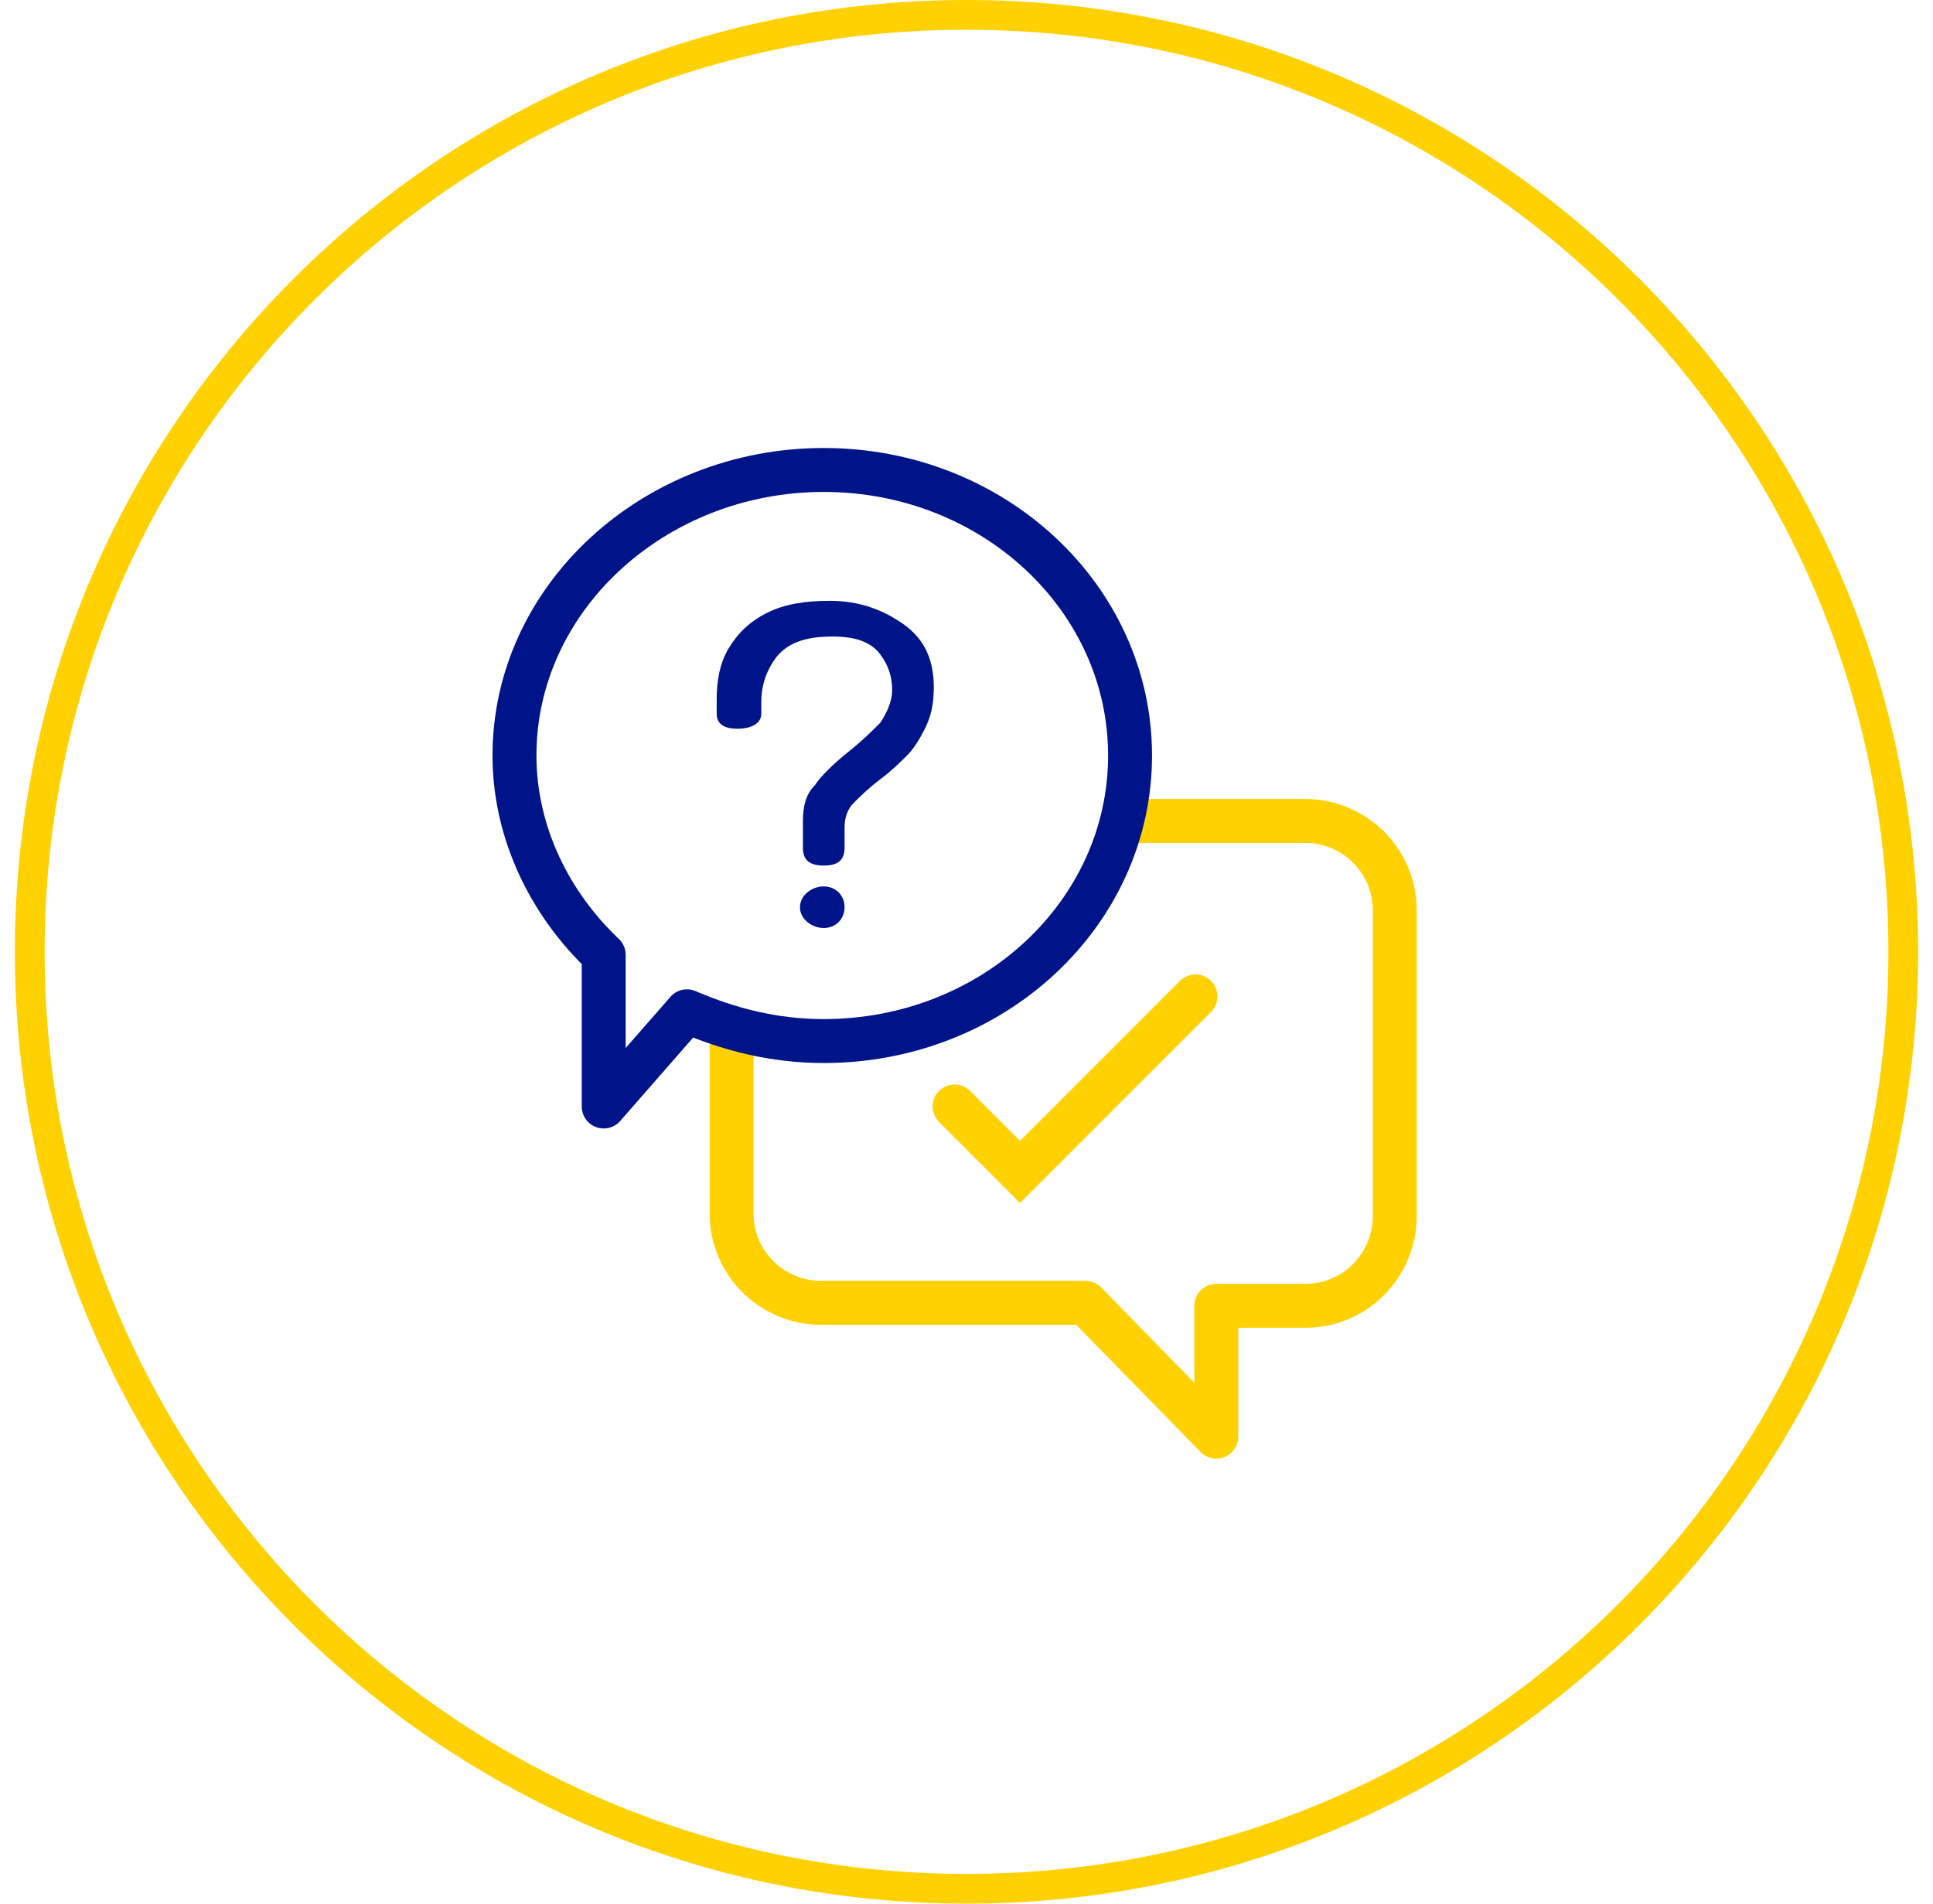 <?xml version="1.0" encoding="utf-8"?>
<!-- Generator: Adobe Illustrator 26.2.1, SVG Export Plug-In . SVG Version: 6.00 Build 0)  -->
<svg width="65px" height="64px" version="1.1" id="Layer_1" xmlns="http://www.w3.org/2000/svg" xmlns:xlink="http://www.w3.org/1999/xlink" x="0px" y="0px"
	 viewBox="0 0 64 64" style="enable-background:new 0 0 64 64;" xml:space="preserve">
<style type="text/css">
	.st0{fill:none;stroke:#FFD100;}
	.st1{fill:none;stroke:#FFD100;stroke-width:1.477;stroke-linecap:round;}
	.st2{fill:none;stroke:#FFD100;stroke-width:1.477;stroke-linecap:round;stroke-linejoin:round;}
	.st3{fill:none;stroke:#001489;stroke-width:1.477;stroke-linejoin:round;}
	.st4{fill:#001489;}
</style>
<g id="Desktop">
	<g id="FDS-EMEA-010-Home---D" transform="translate(-409, -3196)">
		<g id="Getting-started-Module" transform="translate(-1, 2746)">
			<g id="FAQ-_x26_-Video-tutorials" transform="translate(314, 450)">
				
					<g id="_x5F_Primitives_x2F_Circle_00000167383527651515762480000015107016580253051266_" transform="translate(96, 0)">
					<g id="_x5F_Primitives_x2F_Circle">
						<path id="Circle" class="st0" d="M32,0.5L32,0.5c17.4,0,31.5,14.1,31.5,31.5l0,0c0,17.4-14.1,31.5-31.5,31.5l0,0
							C14.6,63.5,0.5,49.4,0.5,32l0,0C0.5,14.6,14.6,0.5,32,0.5z"/>
					</g>
					<g id="Icons_x2F_FAQ" transform="translate(12.4, 12.8)">
						<polyline id="Ω" class="st1" points="27.3,20.7 21.4,26.6 19.2,24.4 						"/>
						<path id="Rectangle" class="st2" d="M25.1,14.8H31c1.6,0,3,1.3,3,3v10.3c0,1.6-1.3,3-3,3h-3v4.4L23.6,31h-8.9
							c-1.6,0-3-1.3-3-3v-5.9"/>
						<path id="Oval-2" class="st3" d="M14.8,3c5.7,0,10.3,4.3,10.3,9.6s-4.6,9.6-10.3,9.6c-1.7,0-3.2-0.4-4.6-1l-2.8,3.2l0-5.1
							c-1.8-1.7-3-4.1-3-6.7C4.4,7.3,9.1,3,14.8,3z"/>
						<path id="_x3F_" class="st4" d="M14.8,17c0.4,0,0.7,0.3,0.7,0.7c0,0.4-0.3,0.7-0.7,0.7S14,18.1,14,17.7
							C14,17.3,14.4,17,14.8,17z M15,7.4c1,0,1.8,0.3,2.5,0.8s1,1.2,1,2.1c0,0.6-0.1,1-0.3,1.4c-0.2,0.4-0.4,0.7-0.6,0.9
							c-0.2,0.2-0.5,0.5-0.9,0.8c-0.4,0.3-0.7,0.6-0.9,0.8c-0.2,0.2-0.3,0.5-0.3,0.8v0.7c0,0.4-0.2,0.6-0.7,0.6s-0.7-0.2-0.7-0.6
							v-0.9c0-0.5,0.1-0.9,0.4-1.2c0.2-0.3,0.6-0.7,1.1-1.1c0.5-0.4,0.8-0.7,1.1-1c0.2-0.3,0.4-0.7,0.4-1.1c0-0.4-0.1-0.8-0.4-1.2
							c-0.3-0.4-0.8-0.6-1.6-0.6c-0.9,0-1.5,0.2-1.9,0.7c-0.3,0.4-0.5,0.9-0.5,1.5c0,0.1,0,0.2,0,0.3c0,0.1,0,0.1,0,0.1
							c0,0.3-0.3,0.5-0.8,0.5s-0.7-0.2-0.7-0.5c0,0,0-0.1,0-0.2c0-0.1,0-0.2,0-0.3c0-0.6,0.1-1.2,0.4-1.7c0.3-0.5,0.7-0.9,1.3-1.2
							S14.2,7.4,15,7.4z"/>
					</g>
				</g>
			</g>
		</g>
	</g>
</g>
</svg>
